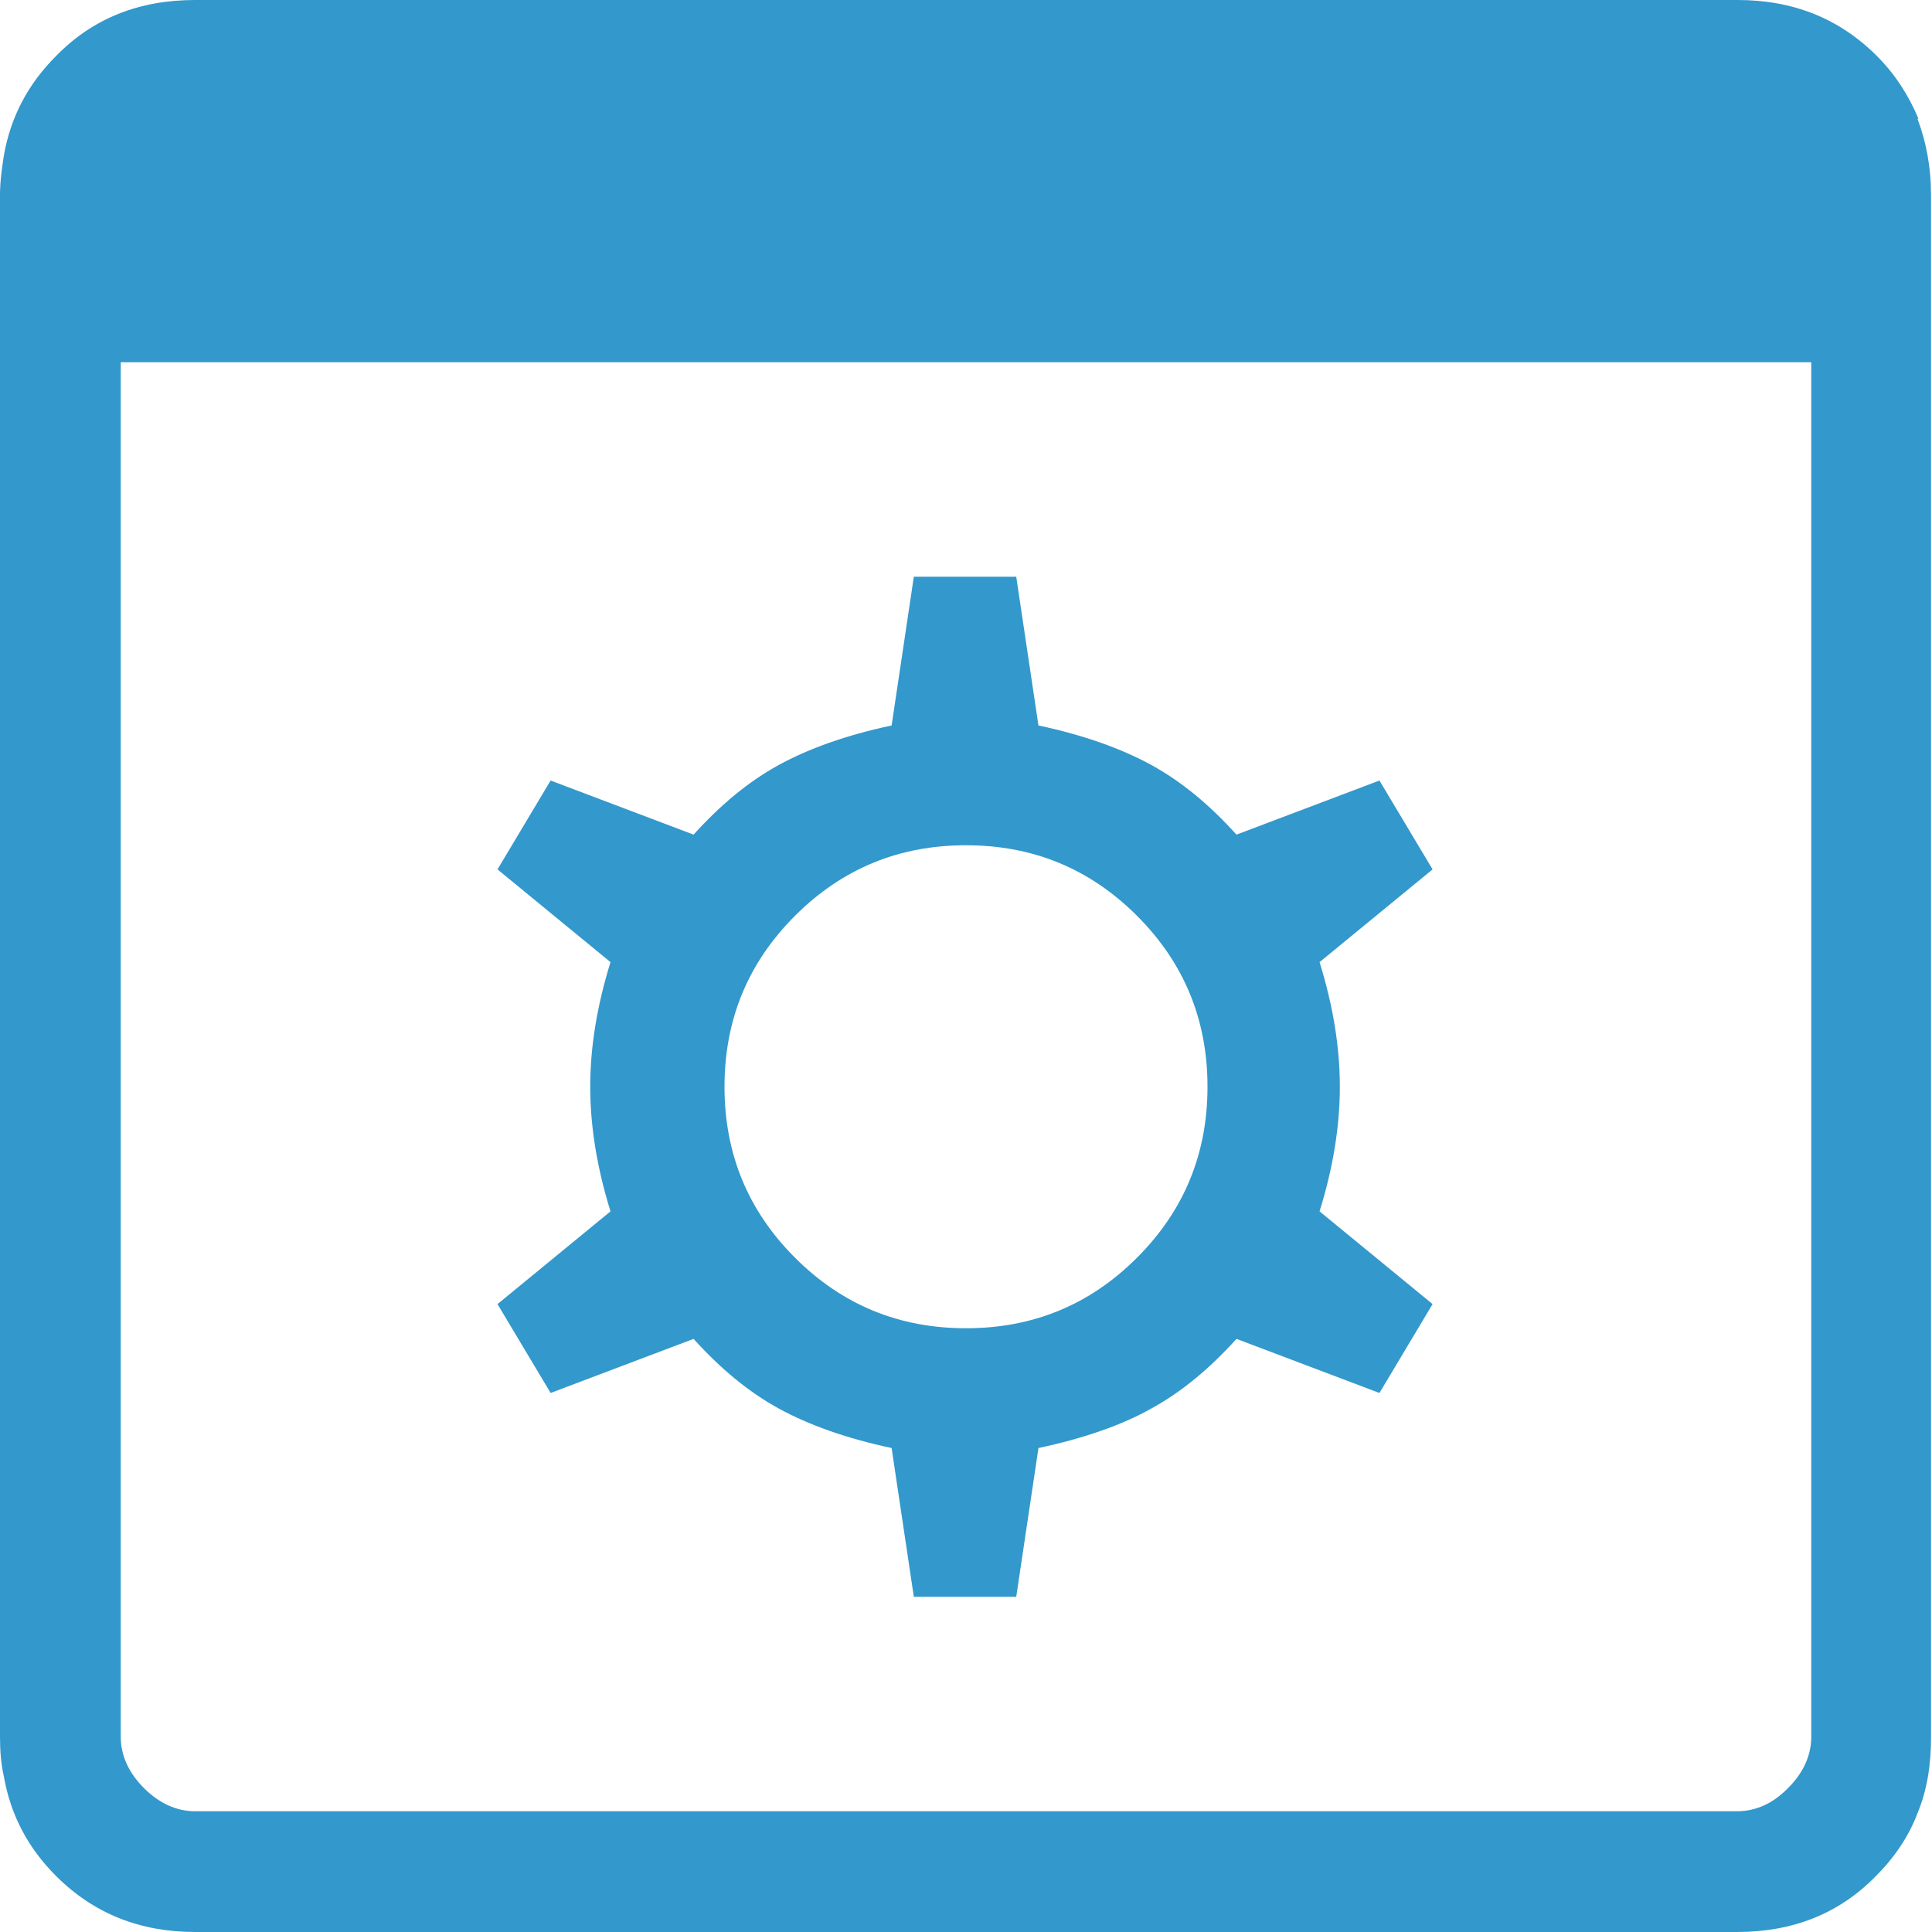 <?xml version="1.0" encoding="UTF-8"?>
<svg id="Layer_1" data-name="Layer 1" xmlns="http://www.w3.org/2000/svg" viewBox="0 0 20 20">
  <defs>
    <style>
      .cls-1 {
        fill: #3398cc;
      }
    </style>
  </defs>
  <path class="cls-1" d="m13.87,11.25c0-.41-.07-.84-.21-1.29l1.17-.96-.55-.92-1.48.56c-.28-.31-.57-.55-.88-.72-.31-.17-.7-.31-1.17-.41l-.23-1.54h-1.06l-.23,1.54c-.47.1-.86.24-1.17.41-.31.17-.6.41-.88.72l-1.48-.56-.55.92,1.17.96c-.14.45-.21.88-.21,1.29s.07.84.21,1.29l-1.17.96.55.92,1.48-.56c.28.31.57.55.88.72.31.17.7.31,1.17.41l.23,1.54h1.06l.23-1.54c.47-.1.87-.24,1.17-.41.31-.17.6-.41.88-.72l1.48.56.55-.92-1.17-.96c.14-.45.21-.88.21-1.29Zm-2.1,1.77c-.49.49-1.08.73-1.77.73s-1.28-.24-1.77-.73-.73-1.08-.73-1.77.24-1.28.73-1.77c.49-.49,1.08-.73,1.77-.73s1.28.24,1.77.73c.49.49.73,1.08.73,1.77s-.24,1.28-.73,1.77Z"/>
  <path class="cls-1" d="m19.86,1.23c-.1-.24-.24-.46-.43-.65-.39-.39-.87-.58-1.44-.58H2.02C1.44,0,.96.19.58.58.29.87.11,1.21.04,1.61c-.02.13-.04.27-.04.41v15.96c0,.14.01.28.04.41.07.4.25.74.54,1.03.39.39.87.58,1.44.58h15.96c.58,0,1.06-.19,1.44-.58.19-.19.34-.41.43-.65.1-.24.14-.5.14-.79V2.02c0-.29-.05-.55-.14-.79Zm-5.77,17.52H2.02c-.19,0-.37-.08-.53-.24s-.24-.34-.24-.53V3.75h17.5v14.23c0,.19-.08.37-.24.53-.08.08-.16.14-.25.18-.09.04-.18.06-.28.06h-3.89Z"/>
</svg>